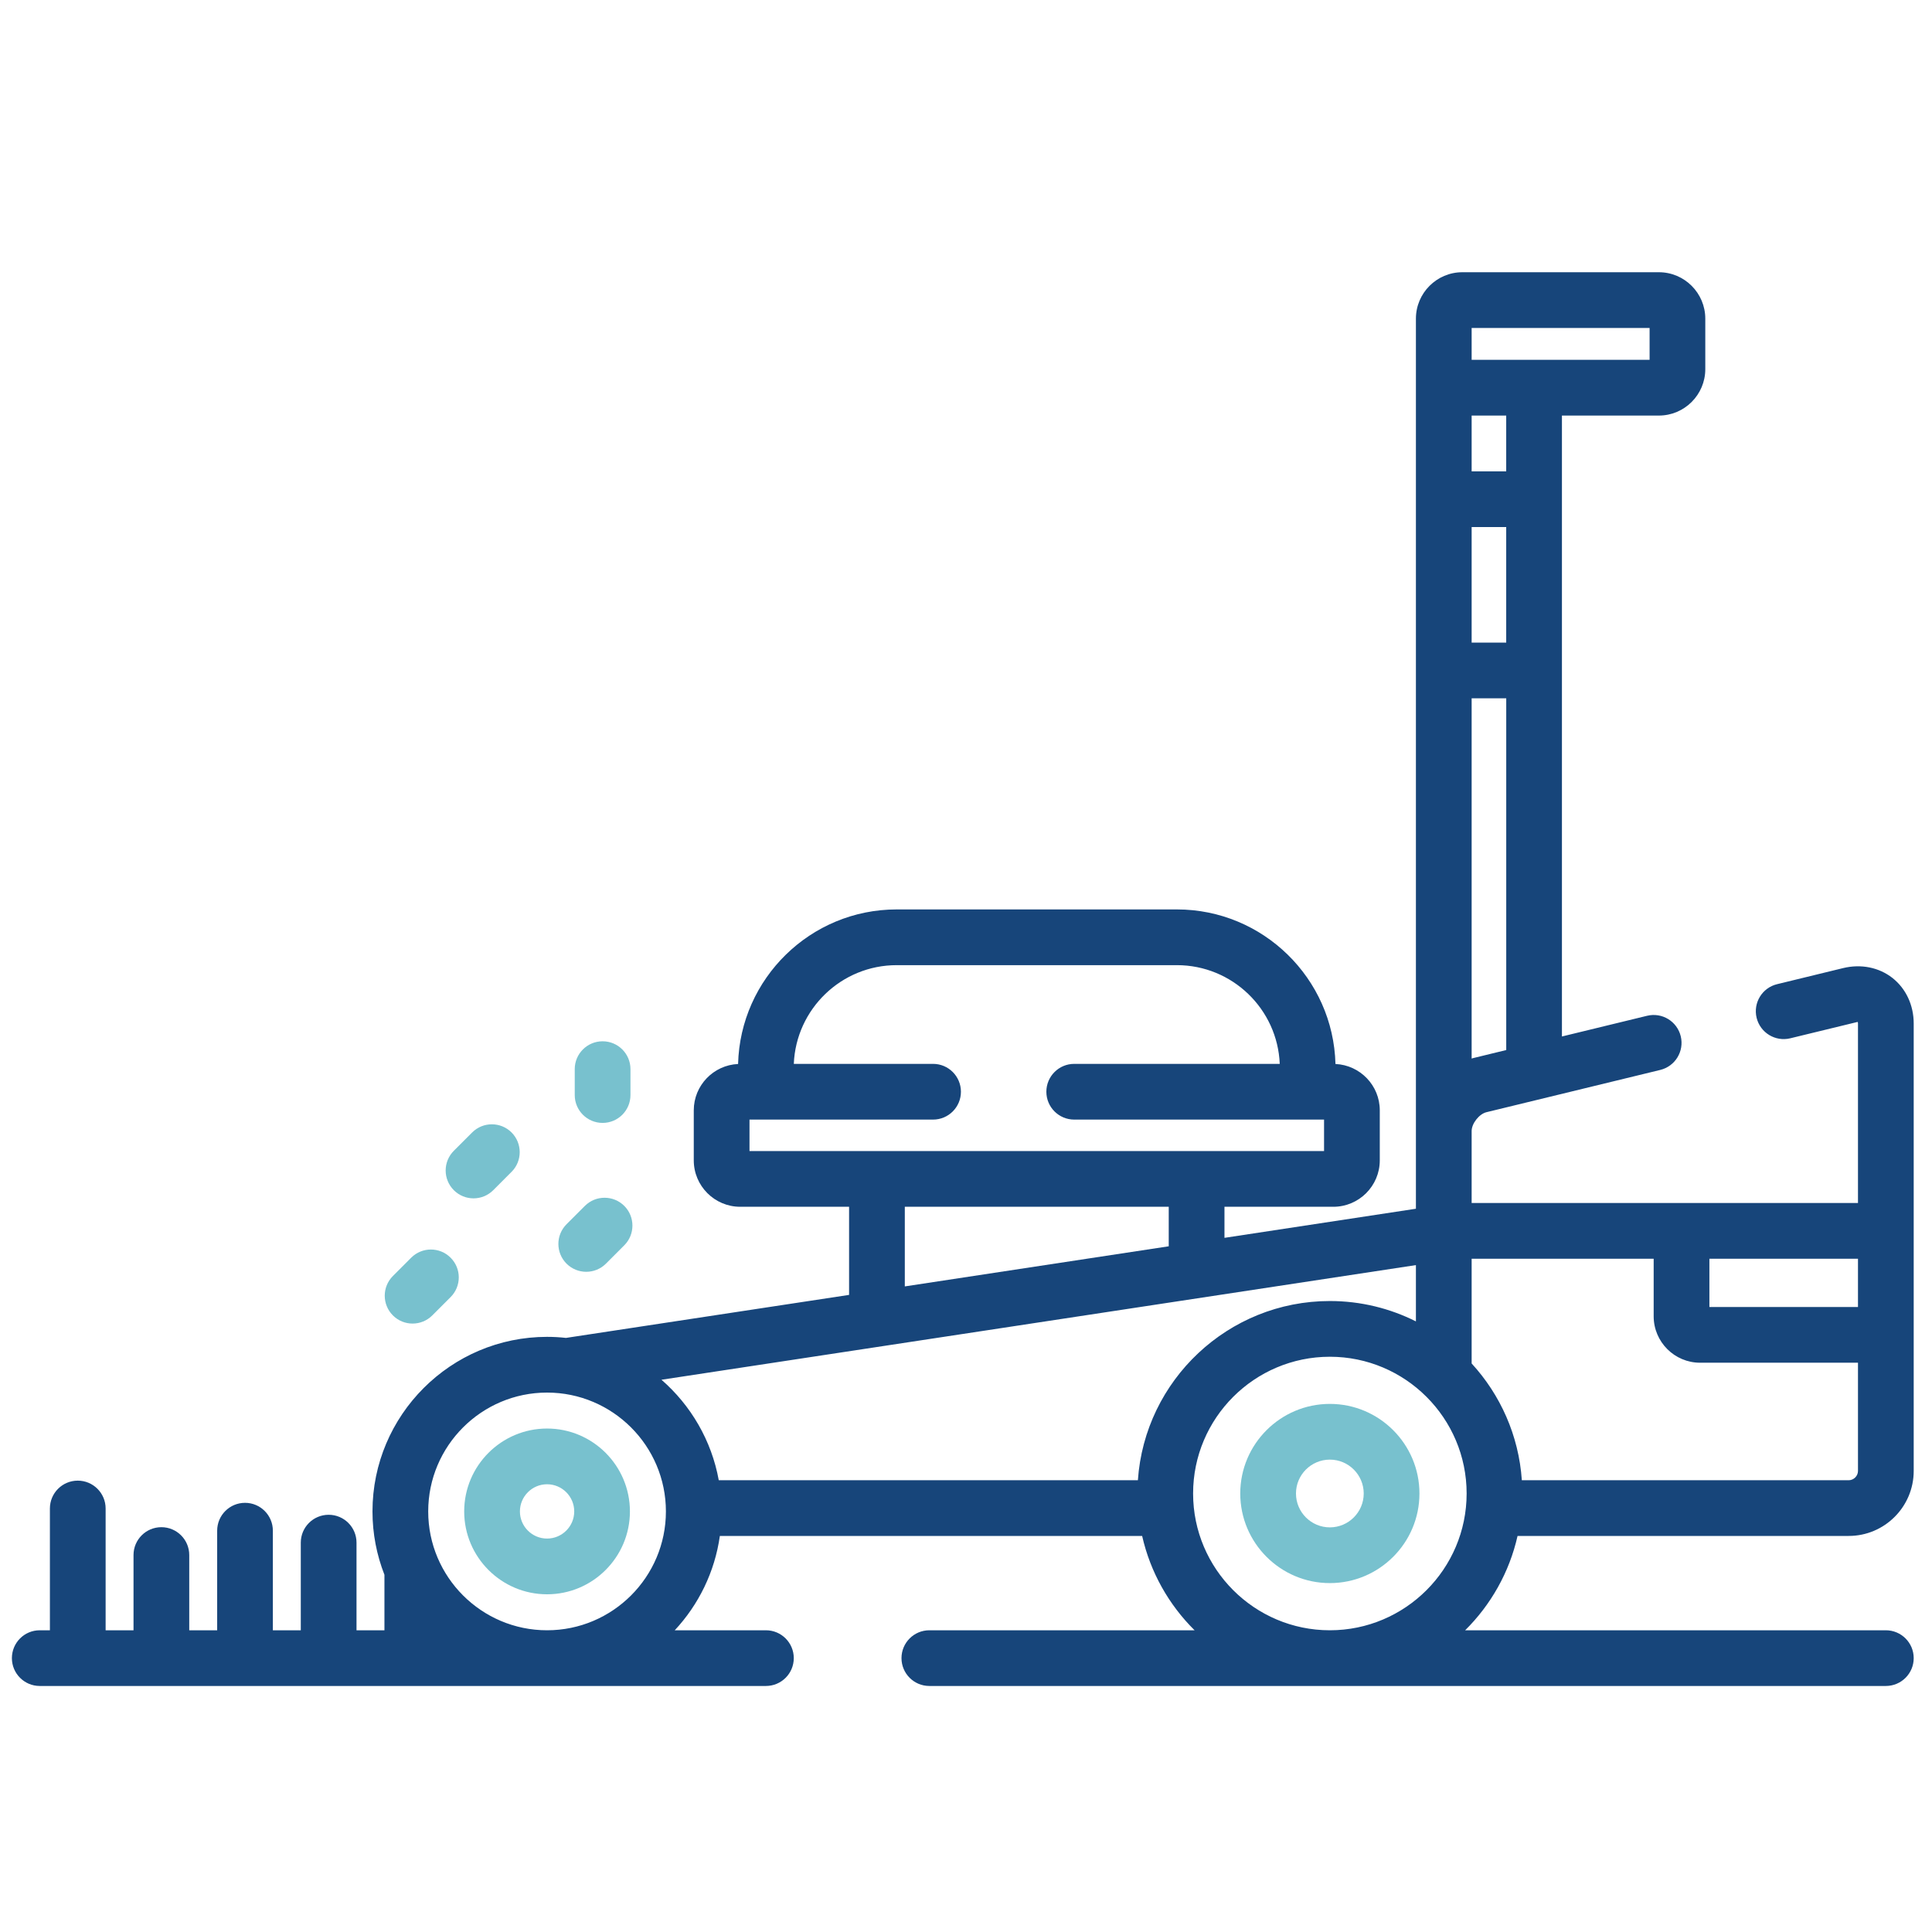 <svg width="64" height="64" viewBox="0 0 64 64" fill="none" xmlns="http://www.w3.org/2000/svg">
<g clip-path="url(#clip0_3070_22548)">
<path d="M18.122 47.322C16.608 47.322 15.377 48.554 15.377 50.068C15.377 51.581 16.608 52.813 18.122 52.813C19.636 52.813 20.867 51.581 20.867 50.068C20.867 48.554 19.636 47.322 18.122 47.322ZM18.122 50.967C17.626 50.967 17.223 50.564 17.223 50.068C17.223 49.572 17.626 49.168 18.122 49.168C18.618 49.168 19.022 49.572 19.022 50.068C19.022 50.564 18.618 50.967 18.122 50.967Z" fill="#78C1CE"/>
<path d="M62.69 32.396C62.242 32.045 61.647 31.926 61.057 32.069L58.869 32.602C58.373 32.722 58.07 33.221 58.19 33.716C58.311 34.212 58.81 34.515 59.305 34.395L61.493 33.863C61.514 33.857 61.531 33.855 61.543 33.855C61.546 33.867 61.548 33.884 61.548 33.906V39.851H48.75V37.468C48.75 37.217 48.998 36.902 49.241 36.843L54.998 35.443C55.494 35.322 55.797 34.823 55.677 34.328C55.556 33.832 55.058 33.529 54.562 33.649L51.741 34.335V13.766H54.952C55.8 13.766 56.49 13.076 56.49 12.228V10.556C56.49 9.708 55.8 9.018 54.952 9.018H48.442C47.594 9.018 46.904 9.708 46.904 10.556V37.467V40.041L40.562 41.005V39.976H44.169C45.017 39.976 45.707 39.286 45.707 38.438V36.781C45.707 35.956 45.054 35.283 44.239 35.246C44.166 32.411 41.839 30.126 38.987 30.126H29.703C26.85 30.126 24.523 32.411 24.45 35.246C23.635 35.283 22.982 35.956 22.982 36.781V38.438C22.982 39.286 23.672 39.976 24.52 39.976H28.127V42.895L18.749 44.32C18.543 44.297 18.334 44.285 18.122 44.285C14.933 44.285 12.339 46.879 12.339 50.068C12.339 50.808 12.48 51.515 12.735 52.166V54.005H11.81V51.102C11.81 50.592 11.397 50.179 10.887 50.179C10.377 50.179 9.964 50.592 9.964 51.102V54.005H9.039V50.706C9.039 50.196 8.626 49.783 8.117 49.783C7.607 49.783 7.194 50.196 7.194 50.706V54.005H6.269V51.513C6.269 51.003 5.856 50.59 5.346 50.59C4.836 50.59 4.423 51.003 4.423 51.513V54.005H3.499V49.971C3.499 49.461 3.085 49.048 2.576 49.048C2.066 49.048 1.653 49.461 1.653 49.971V54.005H1.316C0.807 54.005 0.394 54.418 0.394 54.928C0.394 55.437 0.807 55.85 1.316 55.85H25.372C25.882 55.85 26.295 55.437 26.295 54.928C26.295 54.418 25.882 54.005 25.372 54.005H22.352C23.14 53.159 23.677 52.078 23.846 50.88H37.835C38.108 52.086 38.722 53.164 39.572 54.005H30.786C30.276 54.005 29.863 54.418 29.863 54.928C29.863 55.437 30.276 55.85 30.786 55.85H62.471C62.98 55.85 63.394 55.437 63.394 54.928C63.394 54.418 62.98 54.005 62.471 54.005H48.535C49.385 53.164 49.999 52.086 50.271 50.88H61.24C62.428 50.88 63.394 49.914 63.394 48.727V44.219V38.559V33.905C63.394 33.298 63.137 32.748 62.69 32.396ZM49.896 34.784L48.804 35.05C48.786 35.054 48.768 35.061 48.75 35.066V23.133H49.896V34.784ZM48.75 10.864H54.645V11.92H48.75V10.864ZM48.75 13.766H49.895V15.614H48.75V13.766ZM48.75 17.46H49.895V21.287H48.75V17.46ZM24.828 38.13V37.088H30.909C31.419 37.088 31.832 36.675 31.832 36.165C31.832 35.656 31.419 35.242 30.909 35.242H26.296C26.37 33.427 27.869 31.972 29.703 31.972H38.987C40.82 31.972 42.32 33.427 42.393 35.242H35.585C35.075 35.242 34.662 35.656 34.662 36.165C34.662 36.675 35.075 37.088 35.585 37.088H43.861V38.13H24.828ZM38.716 39.976V41.285L29.973 42.614V39.976H38.716ZM18.122 54.005C15.951 54.005 14.185 52.239 14.185 50.068C14.185 47.897 15.951 46.131 18.122 46.131C20.293 46.131 22.059 47.897 22.059 50.068C22.059 52.239 20.293 54.005 18.122 54.005ZM37.694 49.035H23.81C23.571 47.716 22.884 46.552 21.912 45.706L46.904 41.908V43.773C46.045 43.342 45.078 43.098 44.053 43.098C40.685 43.098 37.92 45.723 37.694 49.035ZM44.053 54.005C41.555 54.005 39.523 51.972 39.523 49.474C39.523 46.976 41.555 44.944 44.053 44.944C46.551 44.944 48.584 46.976 48.584 49.474C48.584 51.972 46.551 54.005 44.053 54.005ZM61.548 48.727C61.548 48.894 61.407 49.035 61.24 49.035H50.413C50.311 47.549 49.699 46.201 48.75 45.167V45.165V41.697H54.78V43.604C54.78 44.452 55.47 45.142 56.318 45.142H61.548V48.727ZM61.548 43.296H56.626V41.697H61.548V43.296Z" fill="#17457A"/>
<path d="M44.053 46.506C42.417 46.506 41.085 47.838 41.085 49.474C41.085 51.111 42.417 52.442 44.053 52.442C45.69 52.442 47.021 51.111 47.021 49.474C47.021 47.838 45.69 46.506 44.053 46.506ZM44.053 50.596C43.434 50.596 42.931 50.093 42.931 49.474C42.931 48.855 43.434 48.352 44.053 48.352C44.672 48.352 45.175 48.855 45.175 49.474C45.175 50.093 44.672 50.596 44.053 50.596Z" fill="#78C1CE"/>
<path d="M20.68 39.947C20.319 39.587 19.735 39.587 19.375 39.947L18.767 40.555C18.407 40.915 18.407 41.499 18.767 41.86C18.948 42.04 19.184 42.13 19.42 42.13C19.656 42.13 19.892 42.04 20.073 41.86L20.68 41.252C21.04 40.892 21.04 40.307 20.68 39.947Z" fill="#78C1CE"/>
<path d="M14.927 41.663C14.567 41.302 13.983 41.302 13.622 41.662L13.015 42.27C12.655 42.63 12.655 43.214 13.015 43.575C13.195 43.755 13.431 43.845 13.667 43.845C13.904 43.845 14.14 43.755 14.32 43.575L14.927 42.968C15.288 42.607 15.288 42.023 14.927 41.663Z" fill="#78C1CE"/>
<path d="M16.946 37.514C16.586 37.154 16.001 37.154 15.641 37.514L15.034 38.121C14.673 38.482 14.673 39.066 15.034 39.427C15.214 39.607 15.45 39.697 15.686 39.697C15.922 39.697 16.158 39.607 16.339 39.427L16.946 38.819C17.306 38.459 17.306 37.875 16.946 37.514Z" fill="#78C1CE"/>
<path d="M19.962 34.494C19.452 34.494 19.039 34.907 19.039 35.416V36.275C19.039 36.785 19.452 37.198 19.962 37.198C20.472 37.198 20.885 36.785 20.885 36.275V35.416C20.885 34.907 20.472 34.494 19.962 34.494Z" fill="#78C1CE"/>
</g>
<defs>
<clipPath id="clip0_3070_22548">
<rect width="63" height="63" fill="white" transform="translate(0.394 0.934)"/>
</clipPath>
</defs>
</svg>
